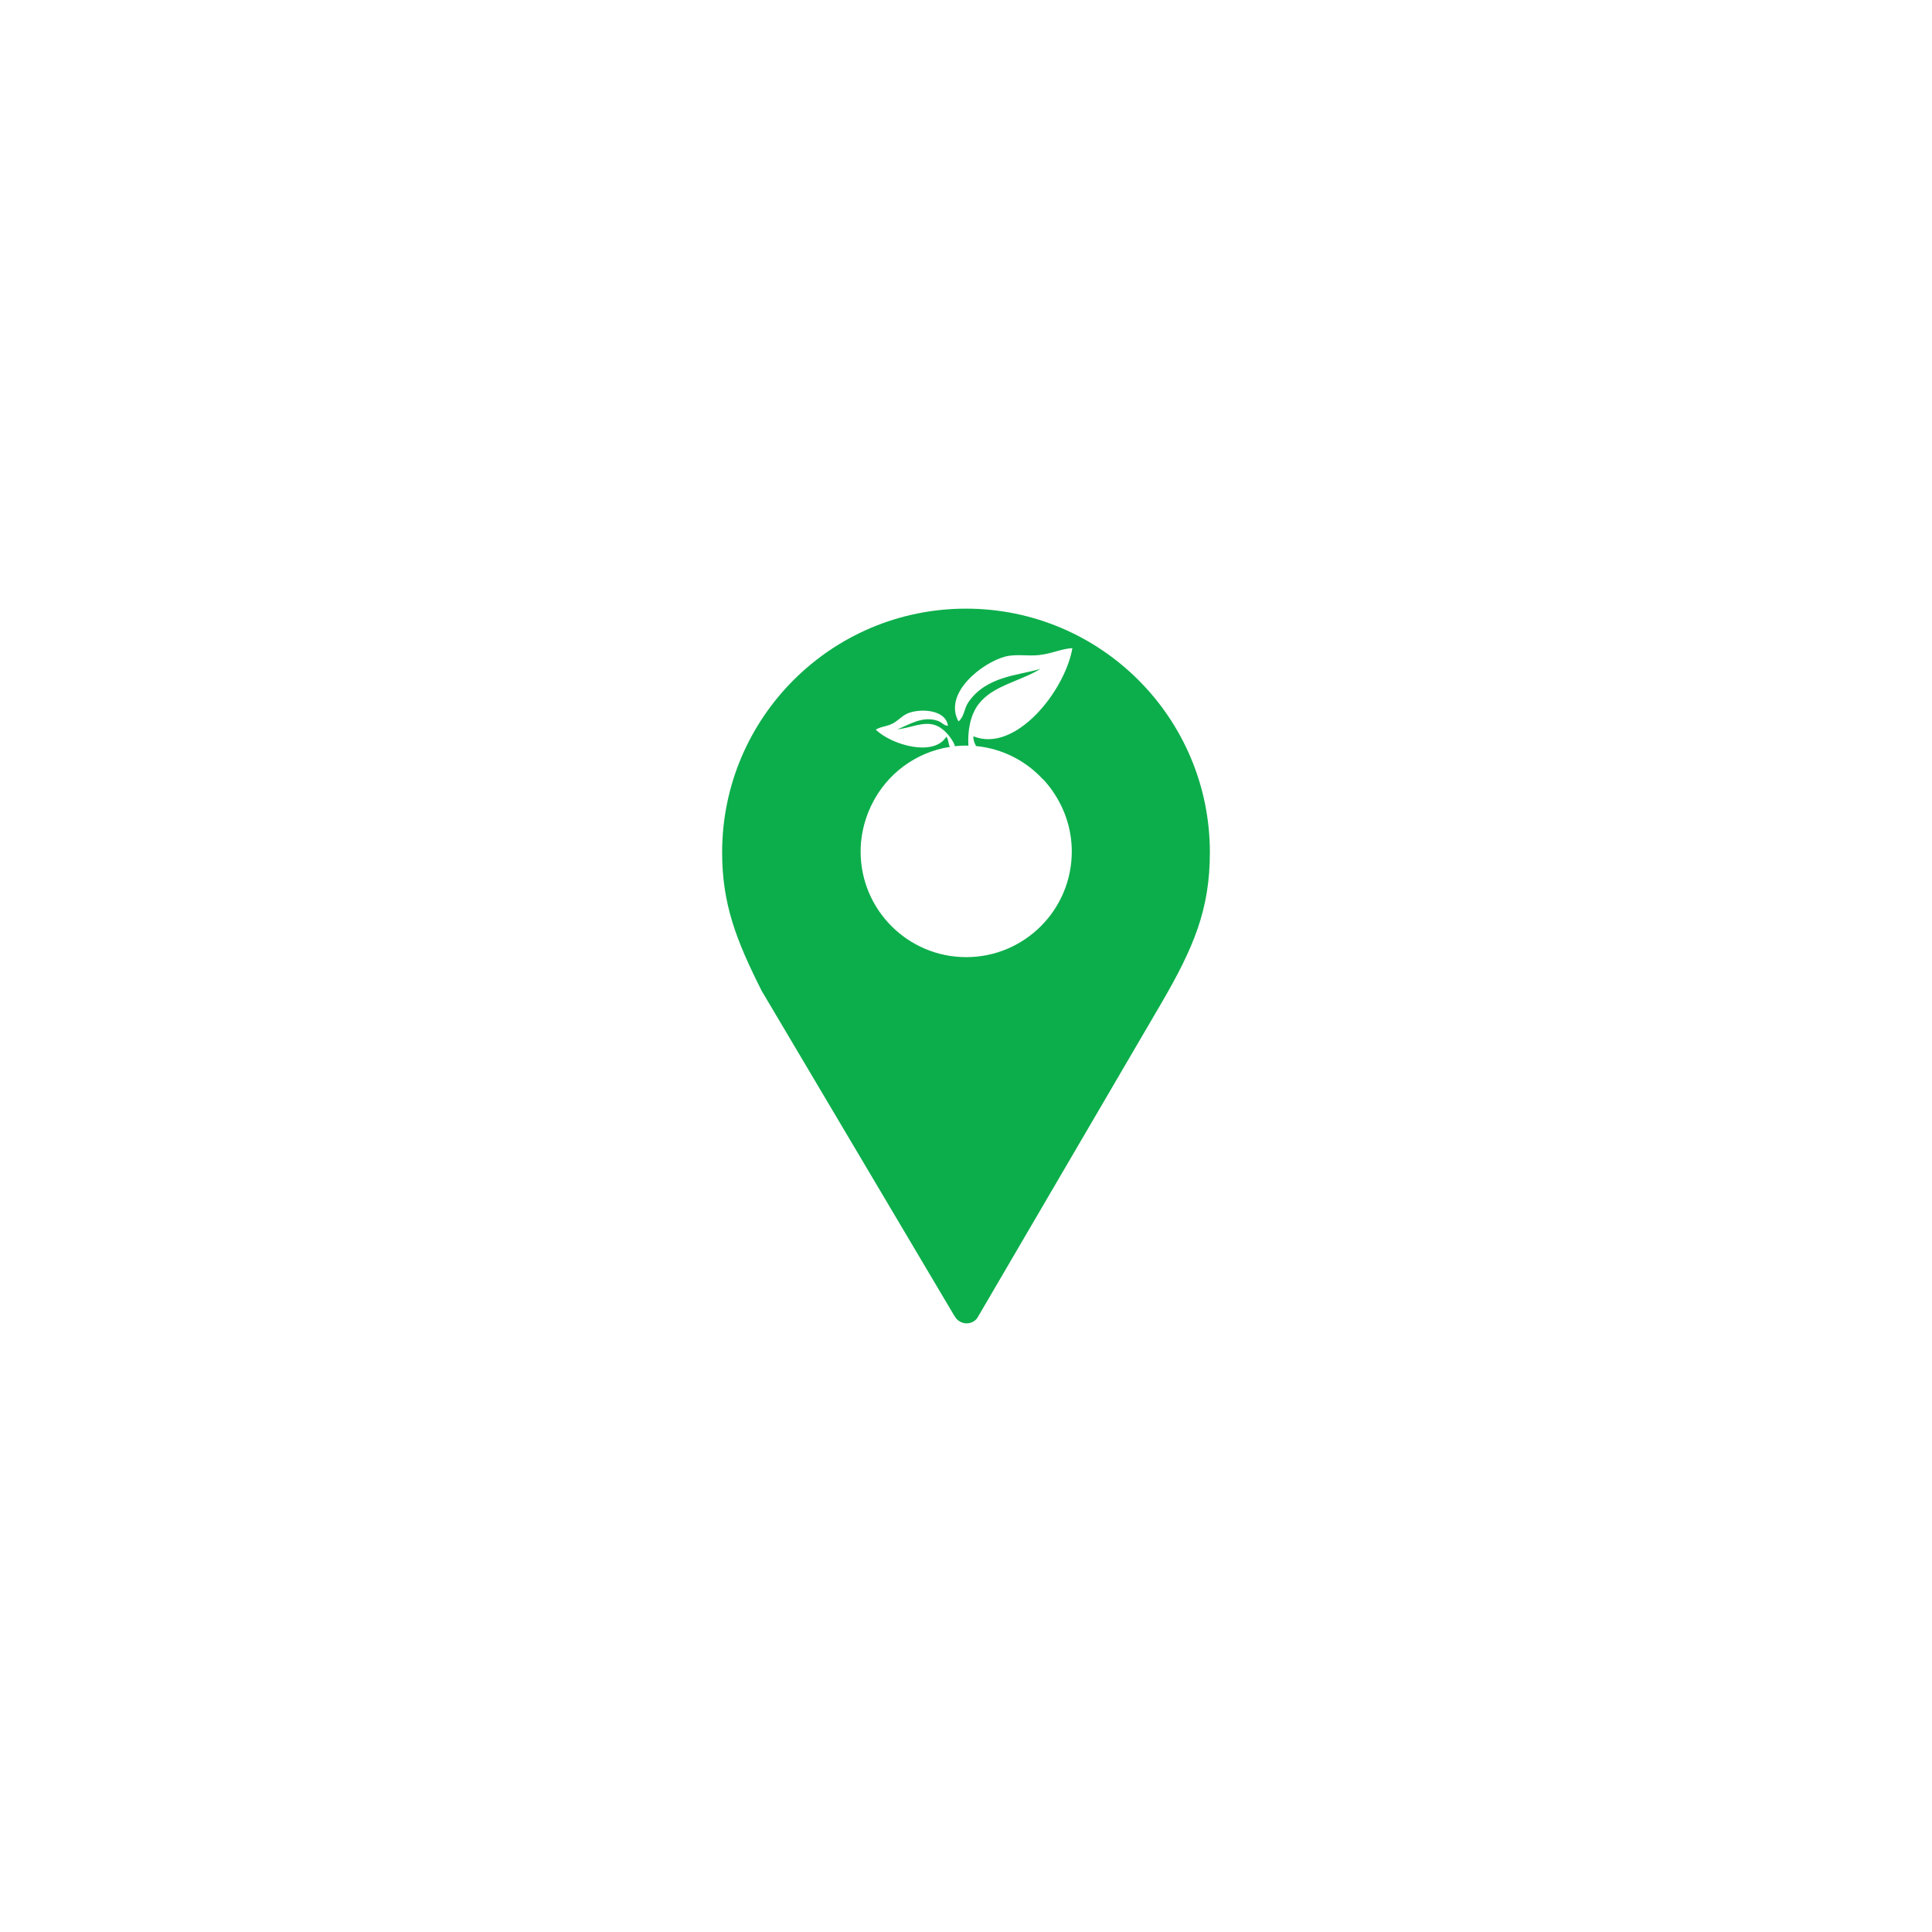 <?xml version="1.0" encoding="UTF-8"?><svg id="Layer_1" xmlns="http://www.w3.org/2000/svg" viewBox="0 0 283.46 283.46"><defs><style>.cls-1{fill:#0cae4b;}</style></defs><path class="cls-1" d="M141.73,89.3c-19.75,0-35.78,16.01-35.78,35.77,0,7.55,2.06,12.88,5.81,20.32l28.21,47.58.07.12h.02c.33.64,1,1.07,1.76,1.07.62,0,1.16-.28,1.52-.72l.3-.5,26.78-45.8c4.73-8.13,7.09-13.74,7.09-22.07,0-19.76-16.02-35.77-35.78-35.77ZM153.02,114.31c.12.13.24.26.36.39.14.17.29.34.42.51.24.29.46.59.67.9.02.03.04.06.06.09,1.7,2.49,2.72,5.49,2.72,8.74,0,8.55-6.94,15.49-15.49,15.49s-15.49-6.94-15.49-15.49c0-1.62.26-3.17.72-4.63.03-.11.07-.21.1-.31.1-.29.2-.58.32-.87.11-.27.22-.53.34-.79.05-.09.09-.19.14-.28,2.17-4.46,6.42-7.7,11.49-8.48-.29-.44-.18-1.1-.54-1.49-1.8,2.96-7.93,1.27-10.35-1.03.78-.5,1.65-.44,2.56-.95.77-.43,1.38-1.15,2.19-1.47,1.65-.68,5.5-.63,5.84,1.85-.59-.03-.91-.52-1.46-.72-2.29-.81-4.31.62-5.98,1.24,1.96-.21,3.69-1.15,5.4-.67,1.32.37,2.39,1.67,2.96,2.81.03.07.06.2.1.33.54-.06,1.08-.09,1.63-.09.12,0,.23.02.35.02-.12-2.12.24-4.48,1.52-6.13,2.07-2.68,5.83-3.22,9.07-5.14-3.28.96-8.01,1.07-10.61,4.92-.63.94-.56,2.06-1.43,2.79-2.3-4.19,3.57-8.67,6.87-9.52,1.61-.42,3.38-.02,5.04-.23,1.98-.25,3.03-.88,4.8-1.01-1.09,6.31-8.37,15.44-14.52,12.94-.05.5.15.97.38,1.43,3.87.37,7.31,2.17,9.81,4.87Z"/></svg>